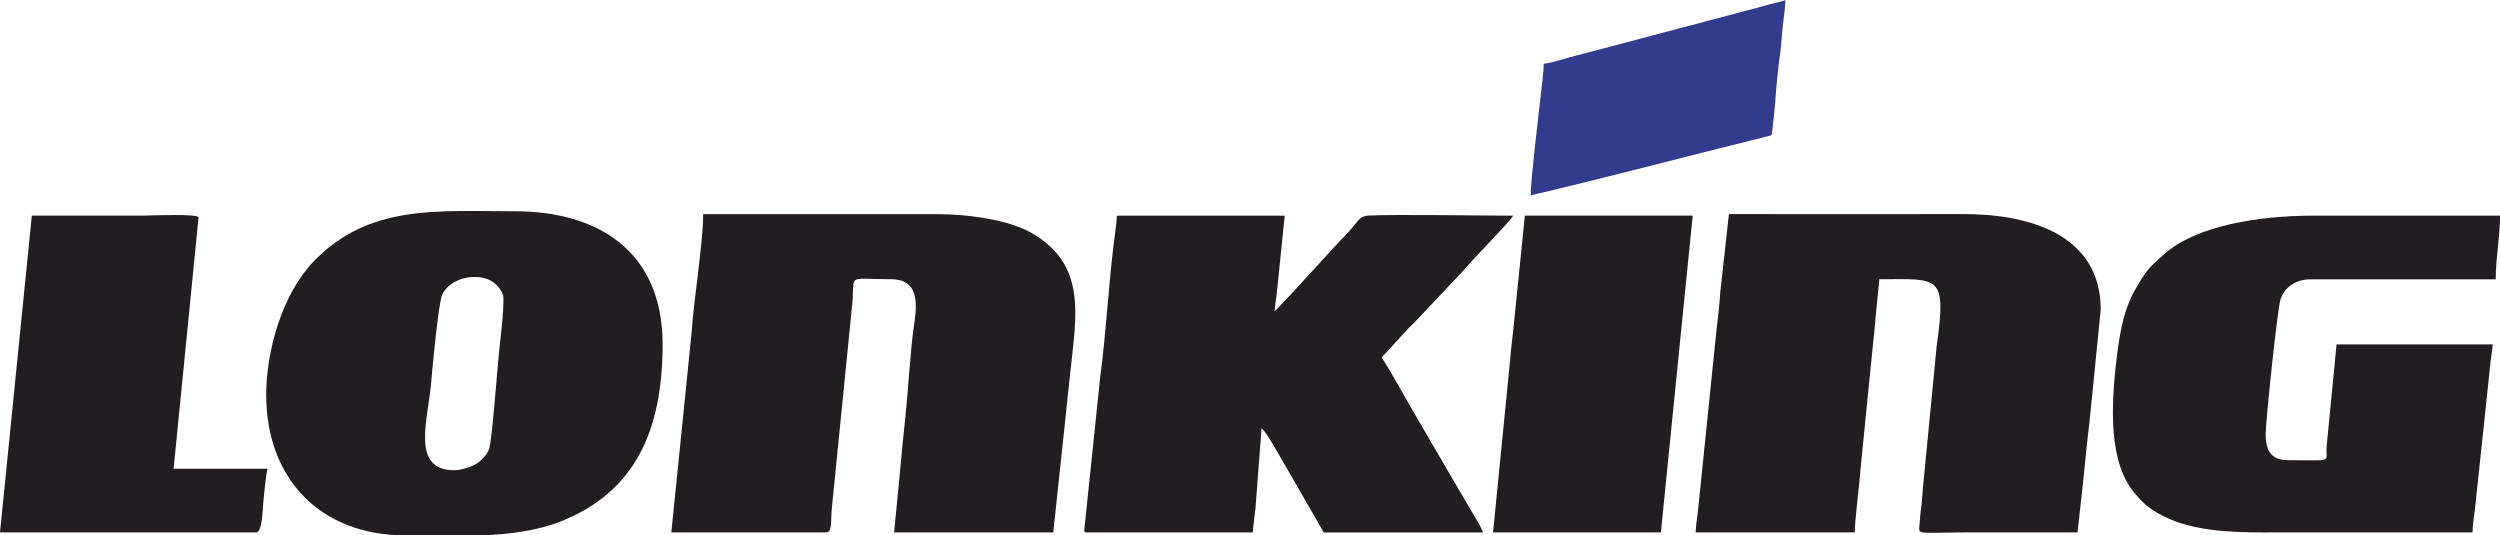 <?xml version="1.0" encoding="UTF-8"?> <!-- Creator: CorelDRAW --> <svg xmlns="http://www.w3.org/2000/svg" xmlns:xlink="http://www.w3.org/1999/xlink" xmlns:xodm="http://www.corel.com/coreldraw/odm/2003" xml:space="preserve" width="146.304mm" height="31.327mm" style="shape-rendering:geometricPrecision; text-rendering:geometricPrecision; image-rendering:optimizeQuality; fill-rule:evenodd; clip-rule:evenodd" viewBox="0 0 668.38 143.11"> <defs> <style type="text/css"> <![CDATA[ .fil0 {fill:#211D21} .fil1 {fill:#333B8C} ]]> </style> </defs> <g id="Слой_x0020_1">  <g id="_1250276843424"> <path class="fil0" d="M453.32 142.34l42.55 0c0,-3.23 1.29,-12.85 1.55,-17.02l3.37 -33.76c0.37,-2.9 0.55,-5.91 0.82,-8.47l0.84 -8.44c16.06,0 18.03,-1.44 15.31,18.01l-3.69 38.08c-0.13,1.98 -0.27,3.94 -0.57,6.01 -0.17,1.17 -0.17,2.01 -0.28,3.26 -0.29,3.26 -1.23,2.32 14.37,2.32 9.28,0 18.57,0 27.85,0l1.61 -14.63c0.51,-4.81 0.94,-9.96 1.6,-15.04l2.98 -29.9c0,-19.92 -18.89,-25.57 -36.74,-25.53 -20.89,0.05 -41.78,0 -62.66,0l-2.31 20.9c-0.23,3.42 -0.66,7.44 -1.06,10.54l-4.92 48.07c-0.21,1.48 -0.58,4.36 -0.61,5.58z"></path> <path class="fil0" d="M179.47 142.34l41.39 0c1.83,0 1.1,-3.31 1.65,-7.63l5.2 -52.05c1.25,-9.86 -2.4,-8.01 10.55,-8.01 8.3,0 6.69,8.16 5.97,13.31 -0.82,5.79 -1.51,17.16 -2.16,23.37 -0.52,4.97 -1.07,10.21 -1.52,15.5l-1.51 15.51 42.55 0 3.06 -28.66c0.47,-4.83 1.04,-9.79 1.52,-14.34 1.56,-14.96 4.51,-28.73 -10.64,-37.2 -5.84,-3.26 -16.2,-4.9 -25.27,-4.9l-62.27 0c0,7.91 -2.55,22.85 -3.09,31.72l-5.42 53.38z"></path> <path class="fil0" d="M290.87 142.34l44.09 0c0.04,-1.66 0.55,-5.02 0.71,-6.63l1.61 -21.21c1.24,0.83 4.9,7.57 6.31,9.93l10.32 17.92 42.55 0c-0.28,-1.21 -2.38,-4.5 -3.11,-5.78 -1.07,-1.87 -2.32,-3.98 -3.44,-5.84l-10.25 -17.6c-2.88,-4.75 -7.66,-13.67 -10.27,-17.57l6.48 -7.06c0.75,-0.86 1.49,-1.5 2.32,-2.32l13.13 -13.94c2.82,-3.37 11.82,-12.42 13.26,-14.58 -7.65,0 -31.78,-0.4 -38.71,-0.03 -2.01,0.11 -2.54,1.1 -3.55,2.26 -1.03,1.18 -1.34,1.74 -2.51,2.9 -2.86,2.82 -17.78,19.55 -19.05,20.4 0.15,-1.75 0.59,-4.46 0.74,-6.22l1.97 -19.31 -44.87 0c-0.03,1.12 -0.35,3.82 -0.55,5.25 -1.58,11.5 -2.32,26.3 -3.87,37.52l-4.2 40.37c-0.05,1.02 -0.51,1.57 0.88,1.57z"></path> <path class="fil0" d="M121.45 125.71c-11.67,0 -7.05,-13.33 -6.2,-23.22 0.26,-2.97 1.93,-21.49 2.98,-23.71 2.02,-4.3 8.21,-5.65 12.13,-4.14 2.46,0.94 4.24,3.46 4.24,5.05 0,4.64 -0.65,9.42 -1.1,13.6 -0.43,4.02 -1.97,24.56 -2.71,26.68 -0.52,1.49 -2.07,3.14 -3.37,3.98 -1.29,0.83 -4.1,1.76 -5.97,1.76zm7.27 17.41l-20.42 0c-22.62,0 -37.13,-15.15 -37.13,-37.52 0,-11.99 4.35,-27.05 12.66,-35.69 14.79,-15.38 33.14,-13.43 53.87,-13.43 21.86,0 39.45,10.43 39.45,35.59 0,23.39 -7.61,39.46 -27.02,47.25 -6.46,2.59 -13.87,3.52 -21.41,3.81z"></path> <path class="fil0" d="M606.11 142.34l54.92 0c0,-1.58 0.48,-4.93 0.66,-6.3 0.31,-2.38 0.34,-3.92 0.67,-6.29l3.33 -31.48c0.13,-1.94 0.61,-4.36 0.76,-6.2l-41.77 0 -2.67 27.5c-0.26,4.22 2.09,3.45 -10.48,3.45 -4.98,0 -5.8,-3.61 -5.8,-6.96 0,-3.57 3.15,-33.34 3.93,-35.91 0.94,-3.09 3.86,-5.48 8.06,-5.48l49.51 0c0,-5.69 1.16,-11.45 1.16,-17.02l-49.9 0c-14.77,0 -31.46,2.72 -39.94,10.34 -4.33,3.89 -4.61,4.1 -7.66,9.36 -2.9,5 -4.04,10.7 -4.89,17.54 -1.73,13.84 -2.34,29.06 5.01,37.31 2.15,2.41 3,3.32 6.11,5.11 8.06,4.63 18.7,5.04 28.99,5.04z"></path> <path class="fil0" d="M-0 142.34l68.46 0c1.64,0 1.73,-5.67 1.94,-8.11 0.13,-1.5 0.74,-8.05 1.15,-8.91l-25.14 0 6.68 -67.23c-0.52,-1.01 -12.7,-0.46 -14.41,-0.46 -10.06,0 -20.11,0 -30.17,0l-8.51 84.71z"></path> <path class="fil0" d="M399.17 142.34l44.87 0 8.51 -84.71 -44.87 0 -3.21 31.6c-0.41,3.18 -0.74,7.03 -1.08,10.52l-4.22 42.58z"></path> <path class="fil1" d="M412.71 17.02c0,2.6 -0.54,5.98 -0.84,8.83 -0.57,5.47 -2.64,22.13 -2.64,26.37 20.18,-4.7 42.36,-10.62 62.86,-15.66 1.82,-0.45 1.57,-0.15 1.78,-2.09 0.24,-2.18 0.57,-4.86 0.72,-7.02 0.3,-4.46 0.78,-9.21 1.4,-13.69 0.33,-2.43 0.36,-4.31 0.62,-6.73 0.2,-1.93 0.71,-4.89 0.71,-7.03 -0.95,0.46 -2.91,0.81 -3.95,1.08 -1.53,0.39 -2.33,0.69 -3.94,1.09l-40.38 10.68c-2.61,0.67 -5.11,1.37 -7.97,2.08 -2.56,0.64 -5.98,1.89 -8.35,2.09z"></path> </g> </g> </svg> 